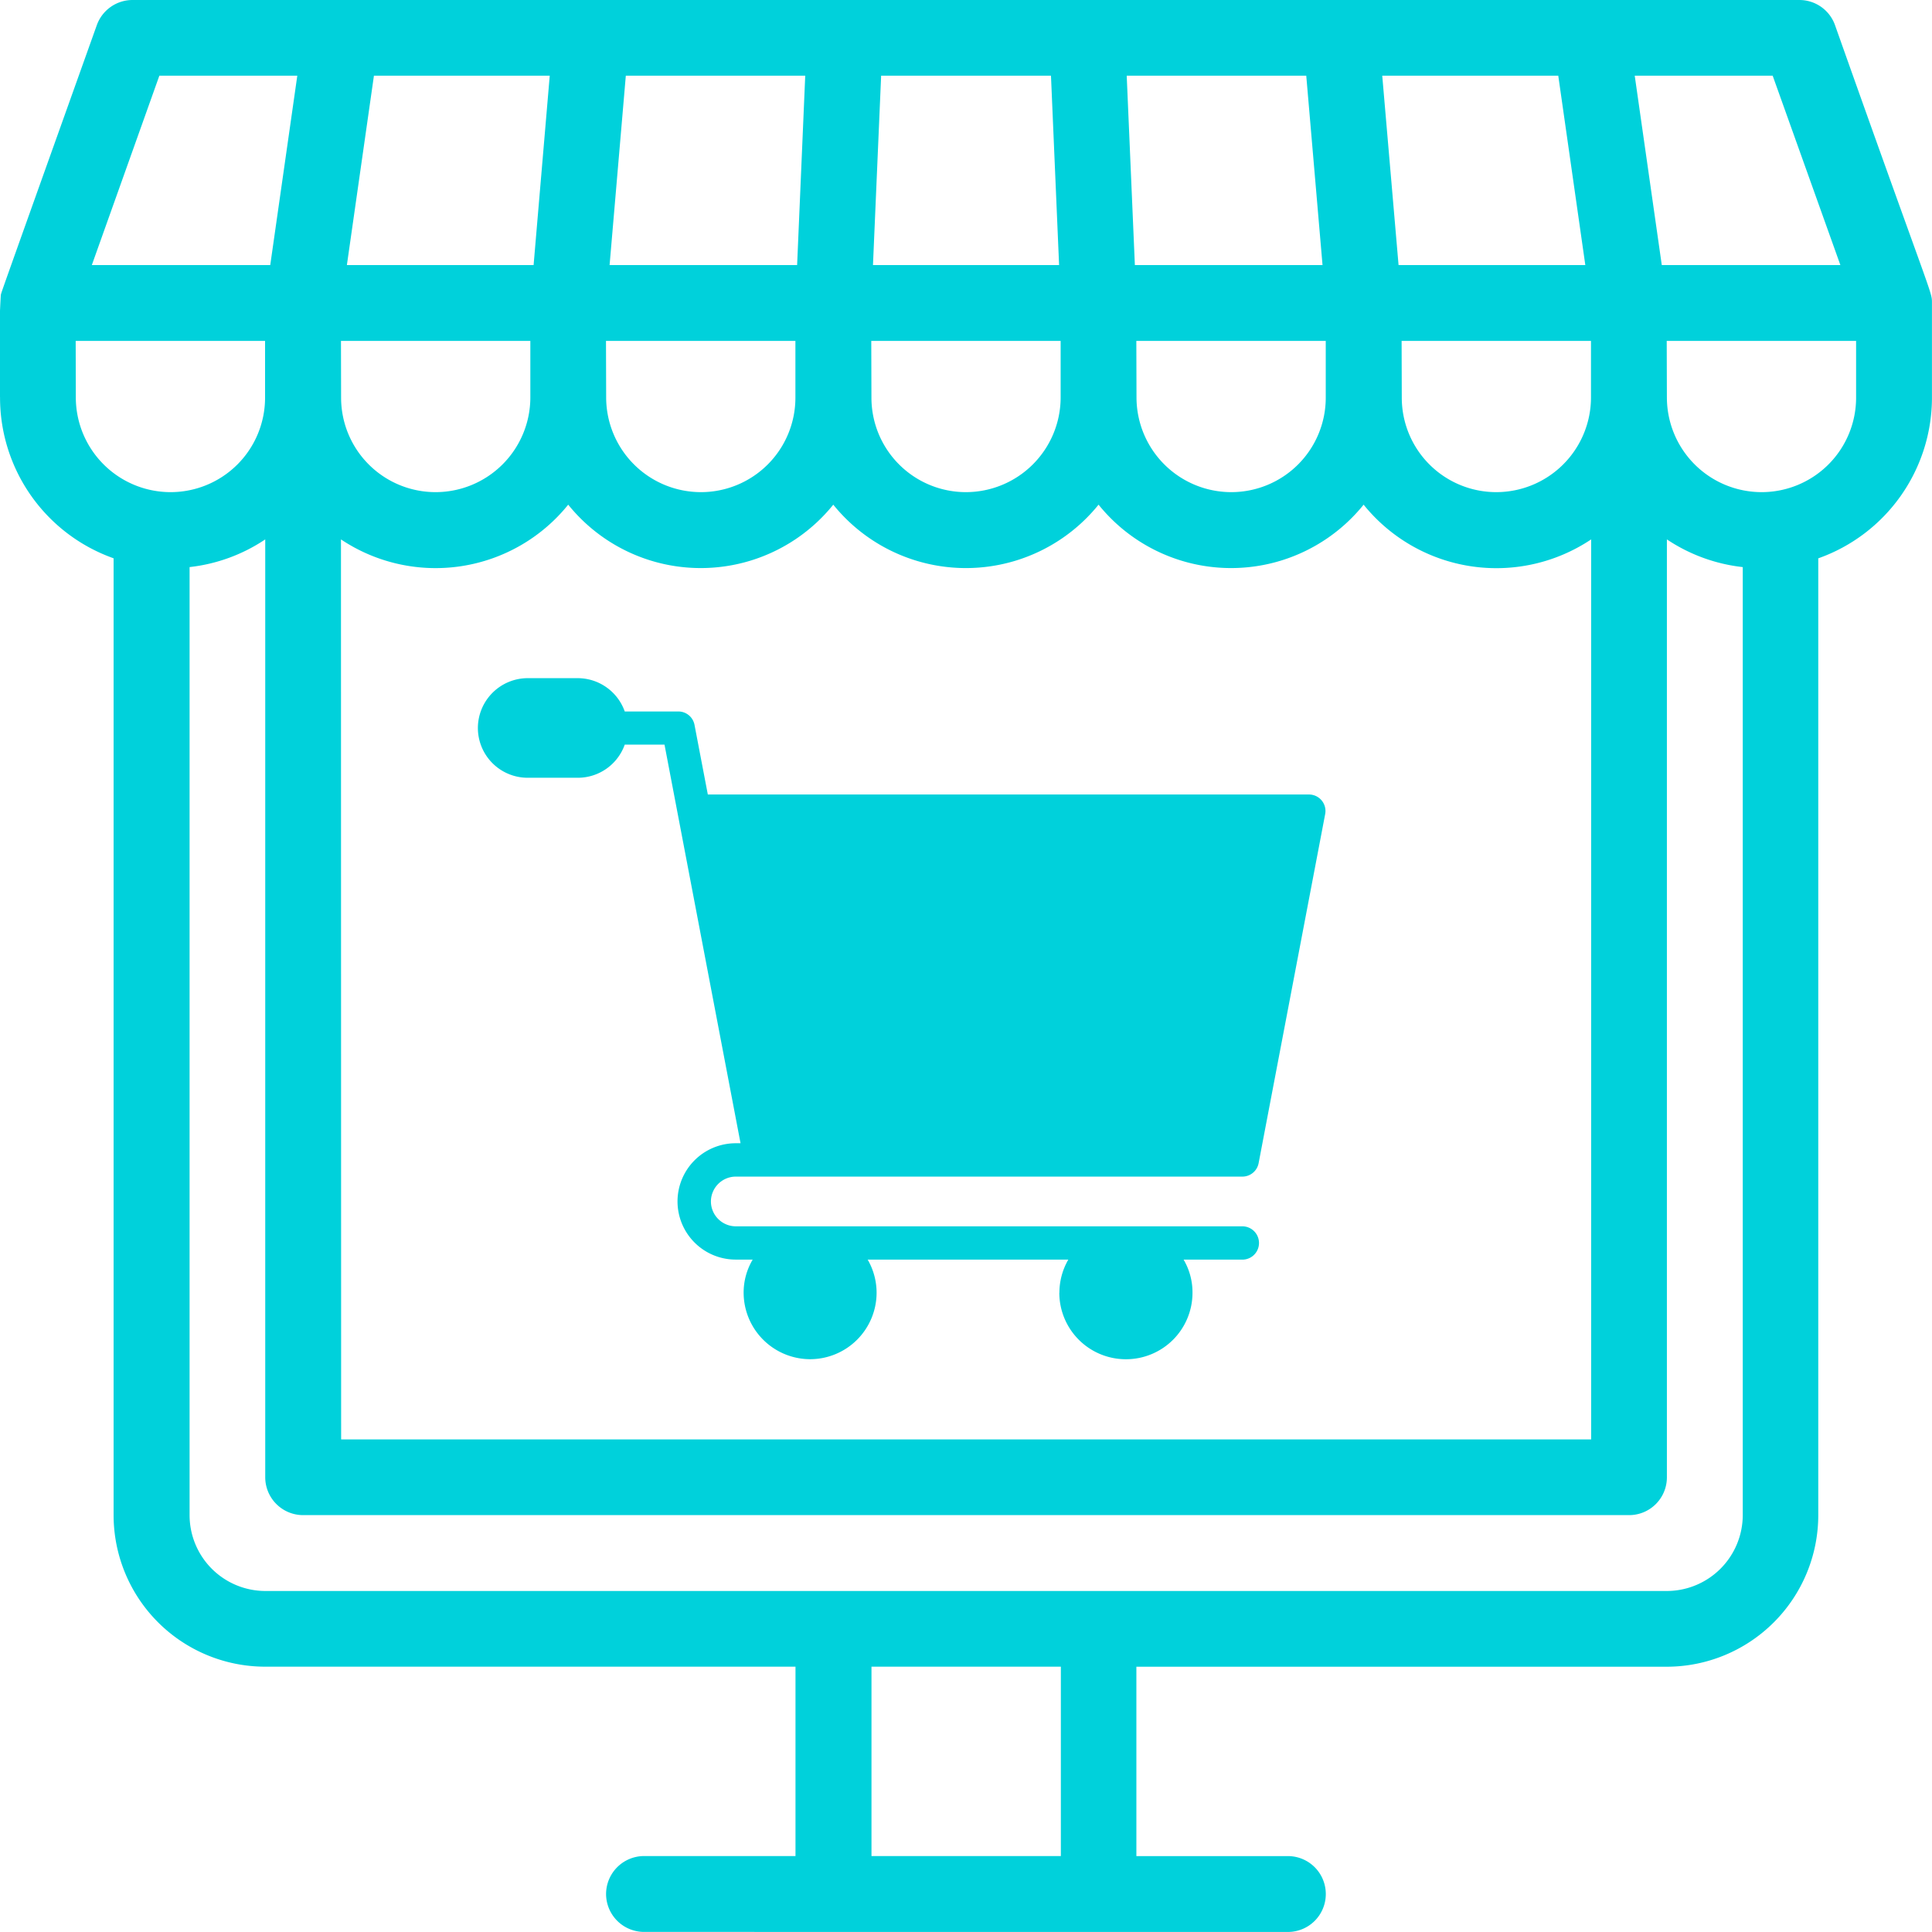 <svg xmlns="http://www.w3.org/2000/svg" width="45.001" height="45" viewBox="0 0 45.001 45">
  <path id="_11" data-name="11" d="M-14500,1614a.885.885,0,0,1-.882-.882.886.886,0,0,1,.882-.885h3.53v-4.411h-12.354a3.532,3.532,0,0,1-3.529-3.53v-22.287a3.97,3.97,0,0,1-2.645-3.741,23.172,23.172,0,0,1,.018-2.393c.022-.087-.084.211,2.237-6.287a.884.884,0,0,1,.83-.583h38.825a.88.88,0,0,1,.83.583c2.284,6.444,2.259,6.2,2.259,6.473v2.208a3.974,3.974,0,0,1-2.648,3.741v22.287a3.532,3.532,0,0,1-3.529,3.53h-12.354v4.411h3.53a.883.883,0,0,1,.882.885.882.882,0,0,1-.882.882Zm5.3-1.767h4.411v-4.411h-4.411Zm-15.883-30.024v22.083a1.767,1.767,0,0,0,1.763,1.767h32.647a1.771,1.771,0,0,0,1.767-1.767V1582.21a3.962,3.962,0,0,1-1.767-.645v21.846a.88.88,0,0,1-.882.881h-30.88a.883.883,0,0,1-.886-.881v-21.846A3.951,3.951,0,0,1-14510.586,1582.21Zm3.53,20.32h29.116v-20.964a3.972,3.972,0,0,1-5.3-.809,3.965,3.965,0,0,1-6.174,0,3.97,3.97,0,0,1-6.179,0,3.965,3.965,0,0,1-6.174,0,3.967,3.967,0,0,1-5.293.809Zm30.88-24.265a2.207,2.207,0,0,0,2.207,2.2,2.2,2.2,0,0,0,2.2-2.2v-1.322h-4.411Zm-6.175,0a2.2,2.2,0,0,0,2.2,2.2,2.207,2.207,0,0,0,2.207-2.2v-1.322h-4.411Zm-6.179,0a2.208,2.208,0,0,0,2.208,2.2,2.2,2.2,0,0,0,2.2-2.2v-1.322h-4.412Zm-6.174,0a2.2,2.2,0,0,0,2.2,2.2,2.208,2.208,0,0,0,2.207-2.2v-1.322h-4.411Zm-6.179,0a2.208,2.208,0,0,0,2.208,2.2,2.2,2.2,0,0,0,2.2-2.2v-1.322h-4.412Zm-6.174,0a2.2,2.2,0,0,0,2.2,2.2,2.208,2.208,0,0,0,2.208-2.2v-1.322h-4.411Zm-6.179,0a2.208,2.208,0,0,0,2.208,2.2,2.2,2.2,0,0,0,2.2-2.2v-1.322h-4.411Zm36.941-3.089h4.16l-1.577-4.411h-3.213Zm-6.131,0h4.35l-.63-4.411h-4.1Zm-6.142,0h4.371l-.379-4.411h-4.182Zm-6.1,0h4.335l-.189-4.411h-3.956Zm-6.135,0h4.368l.189-4.411h-4.179Zm-6.119,0h4.349l.376-4.411h-4.095Zm-5.941,0h4.156l.63-4.411h-3.213Zm22.537,23.937a1.542,1.542,0,0,1,.208-.772h-4.674a1.542,1.542,0,0,1,.208.772,1.55,1.55,0,0,1-1.549,1.548,1.552,1.552,0,0,1-1.548-1.548,1.506,1.506,0,0,1,.211-.772h-.4a1.356,1.356,0,0,1-1.351-1.355,1.356,1.356,0,0,1,1.351-1.355h.117l-1.771-9.285h-.926a1.16,1.16,0,0,1-1.1.772h-1.159a1.16,1.16,0,0,1-1.162-1.158,1.163,1.163,0,0,1,1.162-1.162h1.159a1.164,1.164,0,0,1,1.1.776h1.246a.383.383,0,0,1,.379.313l.31,1.621h14a.384.384,0,0,1,.379.459l-1.549,8.124a.385.385,0,0,1-.379.317h-11.8a.581.581,0,0,0-.579.579.581.581,0,0,0,.579.579h11.8a.388.388,0,0,1,.387.39.387.387,0,0,1-.387.386h-1.369a1.5,1.5,0,0,1,.207.772,1.548,1.548,0,0,1-1.544,1.548A1.55,1.55,0,0,1-14490.325,1599.113Z" transform="translate(14514.999 -1569.001)" fill="#00d1db"/>
</svg>
